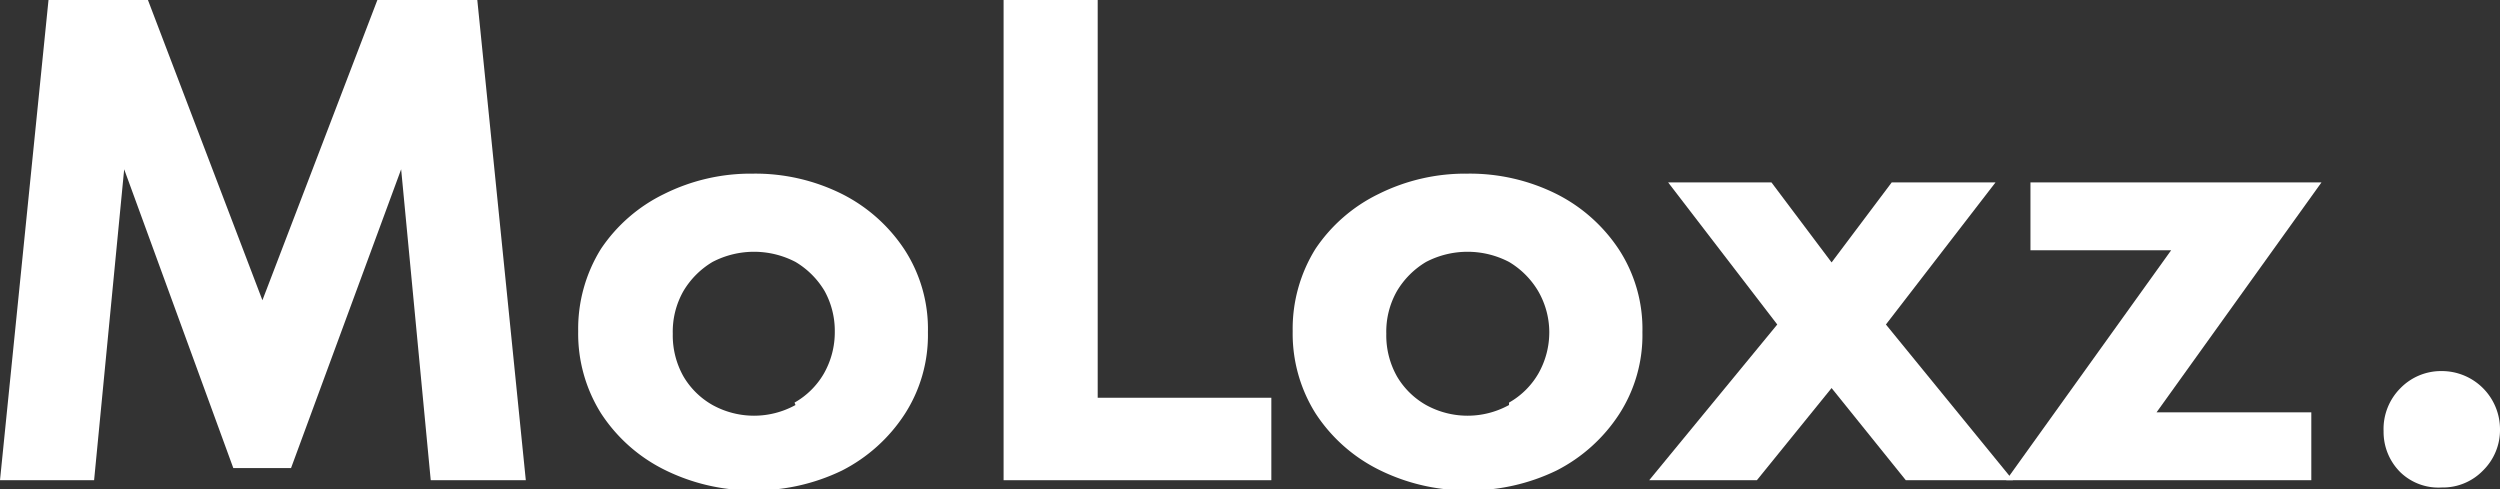 <svg xmlns="http://www.w3.org/2000/svg" viewBox="0 0 51.54 10.09"><rect x="0" y="0" width="51.54" height="10.09" fill="#333333" stroke="none"/><defs><style>.cls-1{fill:#ffffff;}.cls-2{fill:#ffffff;}</style></defs><g id="Layer_2" data-name="Layer 2"><g id="Layer_1-2" data-name="Layer 1"><path class="cls-1" d="M1,0H3.05L5.41,6.19,7.78,0H9.84l1,9.9H8.88L8.27,3.49,6,9.65H4.81L2.56,3.49,1.94,9.9H0Z"></path><path class="cls-1" d="M13.69,9.68a3.32,3.32,0,0,1-1.3-1.16,3.09,3.09,0,0,1-.47-1.69,3.12,3.12,0,0,1,.47-1.7A3.3,3.3,0,0,1,13.69,4a4,4,0,0,1,1.83-.42A4,4,0,0,1,17.36,4a3.34,3.34,0,0,1,1.29,1.15,3,3,0,0,1,.48,1.7,3,3,0,0,1-.48,1.69,3.36,3.36,0,0,1-1.29,1.16,4.11,4.11,0,0,1-1.84.41A4.07,4.07,0,0,1,13.69,9.68ZM16.38,8.3a1.62,1.62,0,0,0,.6-.59,1.72,1.72,0,0,0,.23-.88A1.7,1.7,0,0,0,17,6a1.72,1.72,0,0,0-.6-.6,1.85,1.85,0,0,0-1.71,0,1.72,1.72,0,0,0-.6.6,1.69,1.69,0,0,0-.22.88,1.72,1.72,0,0,0,.22.88,1.62,1.62,0,0,0,.6.59,1.77,1.77,0,0,0,1.71,0Z"></path><path class="cls-1" d="M20.69,0h1.94V8.2h3.58V9.9H20.69Z"></path><path class="cls-1" d="M28.42,9.68a3.32,3.32,0,0,1-1.3-1.16,3.09,3.09,0,0,1-.47-1.69,3.12,3.12,0,0,1,.47-1.7A3.3,3.3,0,0,1,28.42,4a4,4,0,0,1,1.83-.42A4,4,0,0,1,32.09,4a3.34,3.34,0,0,1,1.29,1.15,3,3,0,0,1,.48,1.7,3,3,0,0,1-.48,1.69,3.36,3.36,0,0,1-1.29,1.16,4.11,4.11,0,0,1-1.84.41A4.07,4.07,0,0,1,28.42,9.68ZM31.11,8.3a1.62,1.62,0,0,0,.6-.59,1.72,1.72,0,0,0,.23-.88A1.7,1.7,0,0,0,31.71,6a1.72,1.72,0,0,0-.6-.6,1.85,1.85,0,0,0-1.71,0,1.72,1.72,0,0,0-.6.6,1.69,1.69,0,0,0-.22.88,1.72,1.72,0,0,0,.22.88,1.62,1.62,0,0,0,.6.59,1.77,1.77,0,0,0,1.71,0Z"></path><path class="cls-1" d="M36.64,6.69,34.39,3.76h2.13l1.24,1.65L39,3.76h2.14L38.88,6.69,41.5,9.9H39.29L37.76,8,36.22,9.9H34Z"></path><path class="cls-1" d="M44.76,5.16h-2.9V3.76h6L44.46,8.5h3.19V9.9H41.36Z"></path><path class="cls-2" d="M49.49,9.74a1.17,1.17,0,0,1-.35-.85A1.19,1.19,0,0,1,49.49,8a1.17,1.17,0,0,1,.85-.35,1.2,1.2,0,0,1,1.2,1.2,1.17,1.17,0,0,1-.35.85,1.15,1.15,0,0,1-.85.35A1.13,1.13,0,0,1,49.49,9.74Z"></path></g></g></svg>